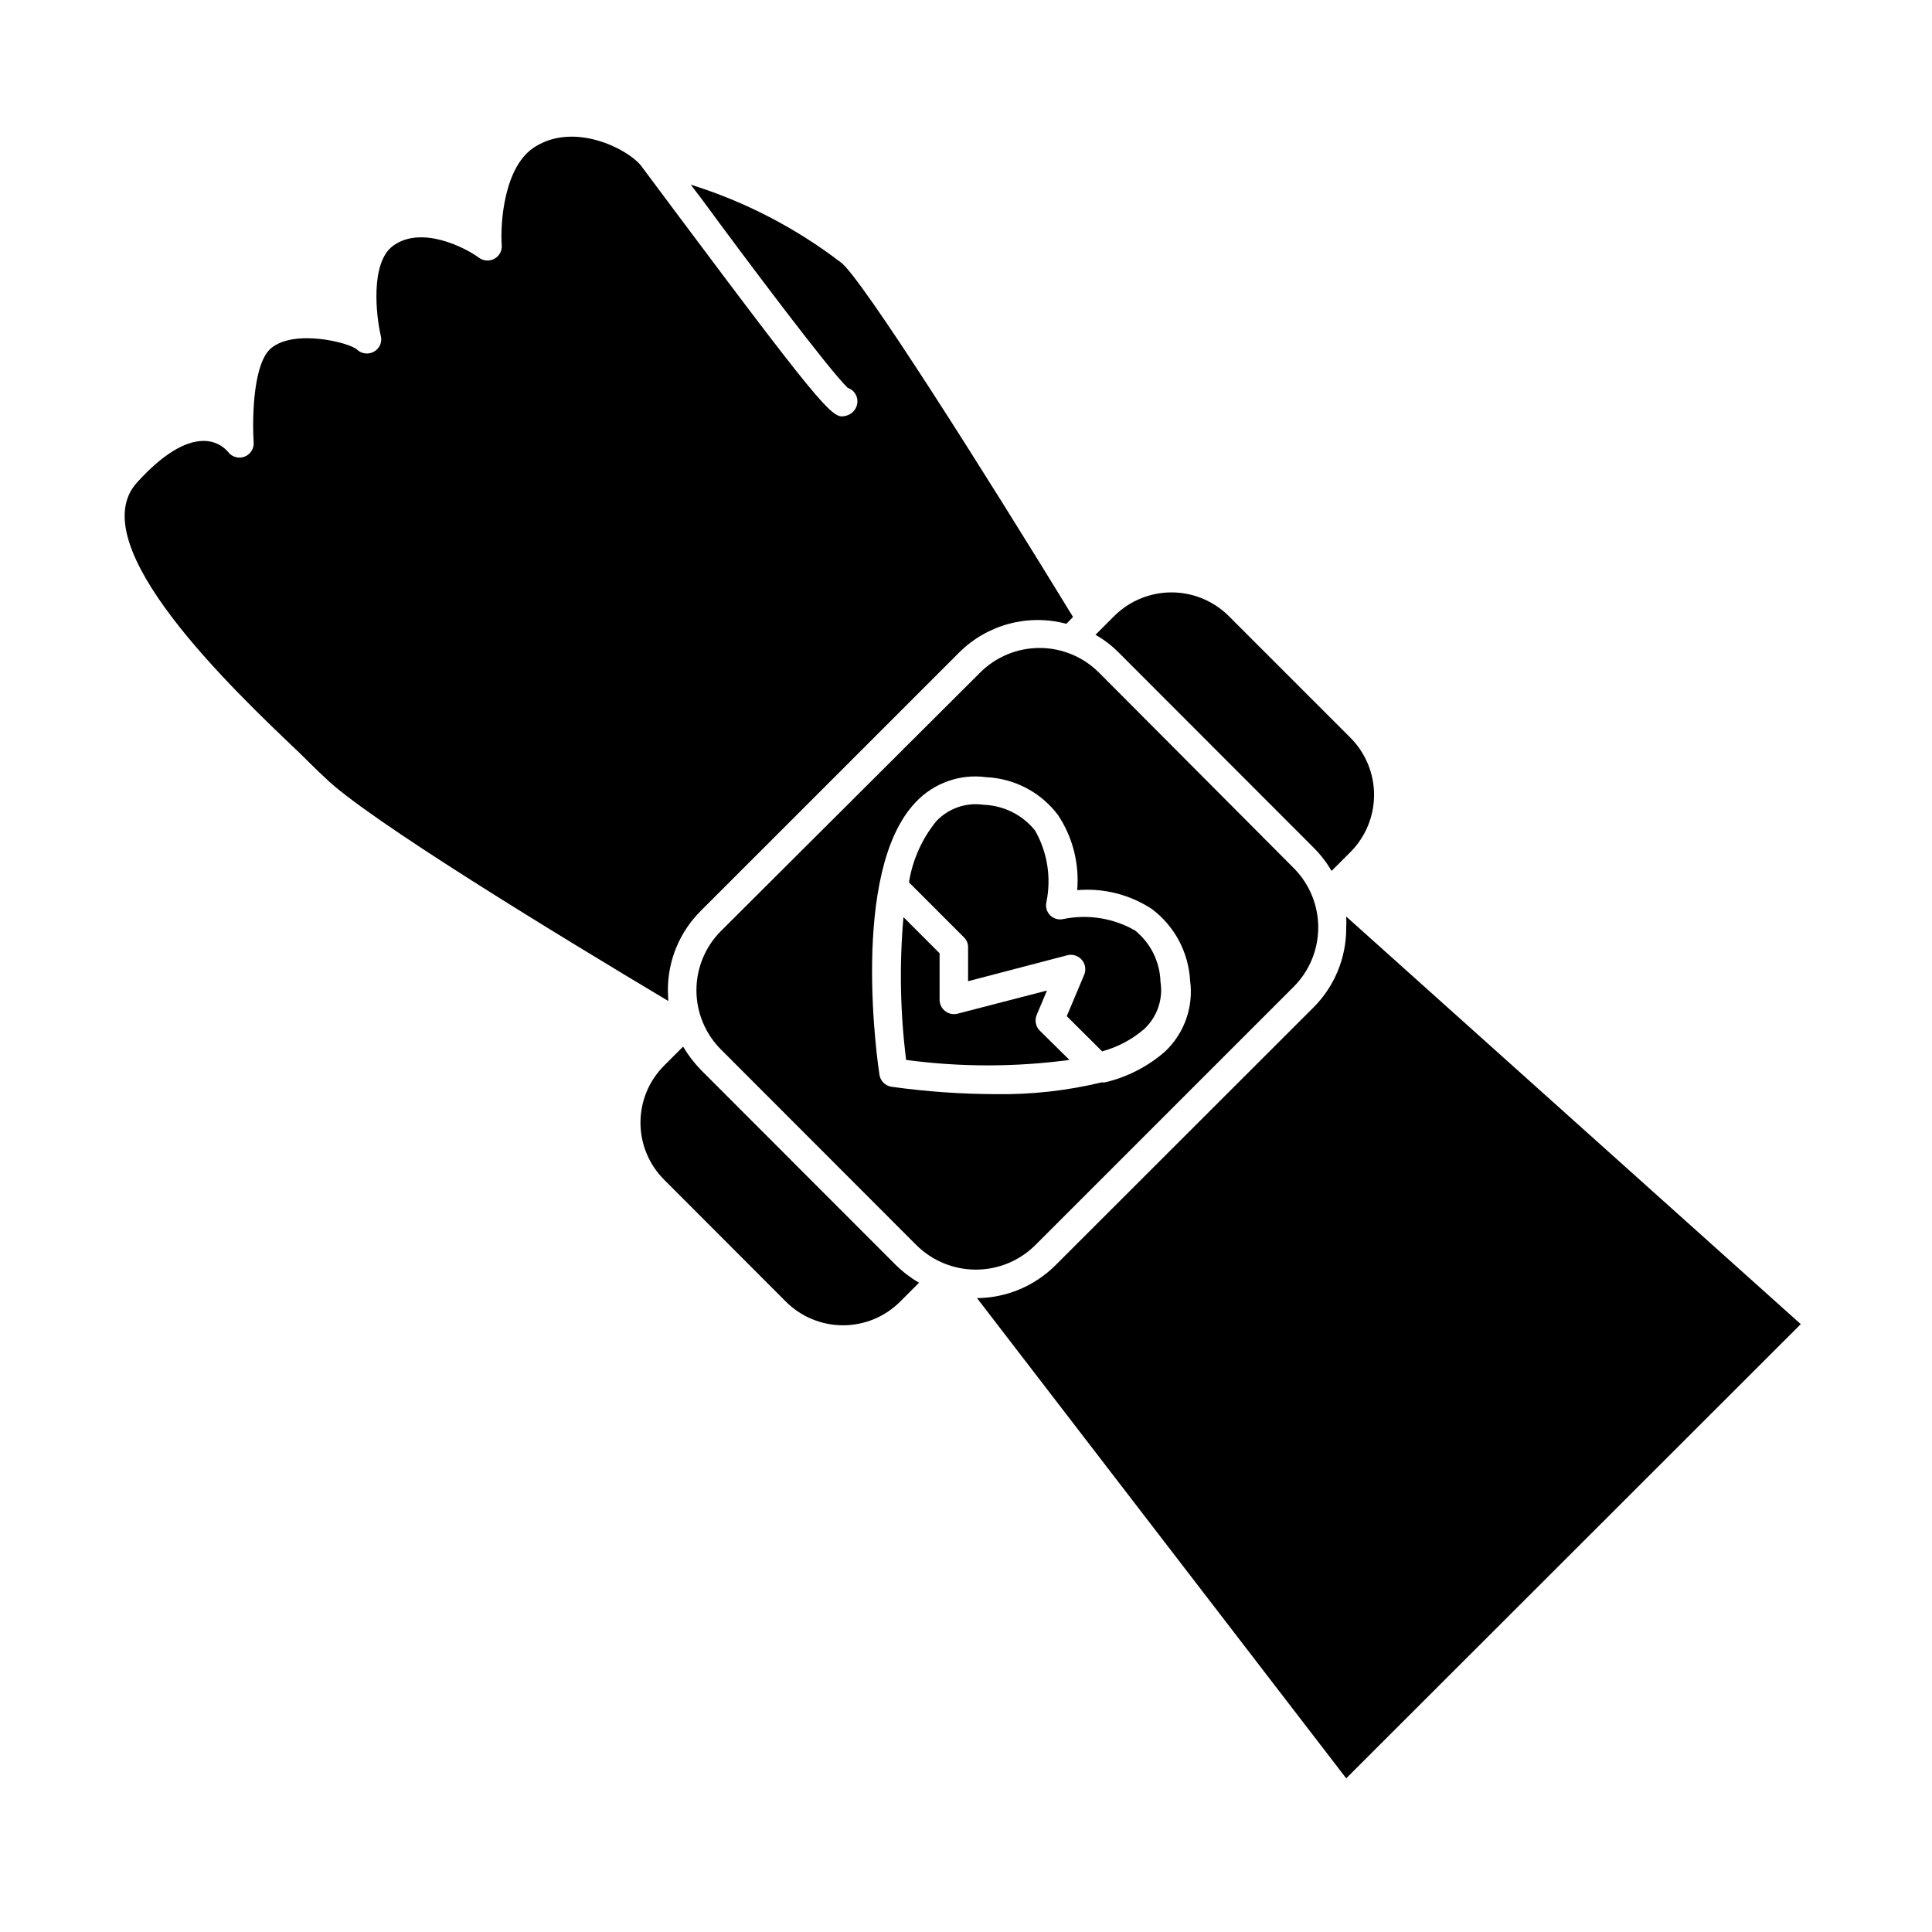 <?xml version="1.0" encoding="UTF-8"?>
<!-- Uploaded to: ICON Repo, www.svgrepo.com, Generator: ICON Repo Mixer Tools -->
<svg fill="#000000" width="800px" height="800px" version="1.1" viewBox="144 144 512 512" xmlns="http://www.w3.org/2000/svg">
 <g>
  <path d="m500.76 389.92c0.031 7.918-3.106 15.52-8.719 21.109l-68.316 68.266c-5.523 5.523-12.996 8.652-20.805 8.719l97.84 127.26 120.46-120.36-120.46-108.02c0.055 1.008 0.055 2.016 0 3.023z"/>
  <path d="m321 406.45c-0.031-7.93 3.129-15.539 8.766-21.113l68.418-68.414c7.441-7.422 18.266-10.32 28.418-7.609l1.762-1.812c-23.832-38.996-56.023-89.832-61.465-93.91-11.969-9.172-25.457-16.164-39.852-20.656l2.922 3.828c11.082 15.113 33.754 45.344 38.691 50.027 1.742 0.57 2.809 2.324 2.519 4.133-0.227 1.551-1.355 2.816-2.871 3.223-3.477 0.906-4.133 1.059-44.438-52.852l-10.078-13.504c-3.578-4.332-17.281-11.387-27.762-5.039-8.566 5.039-9.473 20.656-9.07 26.25l0.008 0.004c0.113 1.477-0.656 2.883-1.965 3.578-1.281 0.699-2.848 0.602-4.031-0.254-3.68-2.719-15.113-8.566-22.621-3.324-6.449 4.434-4.586 19.195-3.426 24.031 0.41 1.656-0.359 3.379-1.863 4.184-1.469 0.797-3.281 0.551-4.484-0.605-2.066-1.863-16.676-5.492-22.773-0.301-4.484 3.777-5.039 17.23-4.586 24.836h0.004c0.152 1.703-0.855 3.301-2.461 3.891-1.605 0.59-3.406 0.027-4.391-1.371-1.547-1.73-3.731-2.75-6.047-2.82h-0.402c-5.039 0-11.035 3.777-17.582 10.984-15.113 16.523 25.543 55.066 42.824 71.492 2.719 2.621 5.039 5.039 6.902 6.699 10.781 10.781 63.027 42.523 91.039 59.246-0.055-1.262-0.105-2.066-0.105-2.82z"/>
  <path d="m492.14 368.66c1.84 1.836 3.434 3.902 4.738 6.148l5.039-5.039h-0.004c3.988-4.019 6.227-9.453 6.227-15.113 0-5.664-2.238-11.094-6.227-15.113l-32.344-32.344v-0.004c-4.027-3.973-9.457-6.203-15.113-6.203-5.66 0-11.09 2.231-15.113 6.203l-5.039 5.039c2.277 1.281 4.363 2.875 6.195 4.734z"/>
  <path d="m329.77 427.56c-1.82-1.871-3.41-3.949-4.734-6.199l-5.039 5.039c-4.012 4.008-6.266 9.445-6.266 15.113 0 5.672 2.254 11.109 6.266 15.113l32.293 32.344 0.004 0.004c4.012 4 9.445 6.242 15.113 6.242 5.664 0 11.102-2.242 15.113-6.242l5.039-5.039c-2.258-1.312-4.34-2.902-6.195-4.734z"/>
  <path d="m486.8 405.54c4.191-4.176 6.547-9.852 6.547-15.77 0-5.914-2.356-11.59-6.547-15.77l-51.539-51.738c-4.18-4.191-9.852-6.547-15.77-6.547-5.918 0-11.59 2.356-15.77 6.547l-68.617 68.418c-4.188 4.168-6.543 9.832-6.543 15.742s2.356 11.574 6.543 15.746l51.738 51.789c4.191 4.168 9.863 6.504 15.77 6.504 5.91 0 11.578-2.336 15.77-6.504zm-106.61 26.453c-1.621-0.27-2.883-1.551-3.125-3.176-0.352-2.168-8.012-53.758 9.574-72.195 4.812-5.141 11.82-7.617 18.793-6.652 7.516 0.355 14.484 4.051 18.992 10.078 3.871 5.859 5.644 12.855 5.039 19.852 6.996-0.609 13.988 1.168 19.848 5.035 5.984 4.527 9.668 11.453 10.078 18.945 0.949 6.969-1.527 13.969-6.652 18.793-4.547 3.969-9.992 6.769-15.867 8.16-0.301 0.043-0.609 0.043-0.91 0-9.199 2.223-18.645 3.273-28.109 3.125-9.254-0.023-18.496-0.68-27.66-1.965z"/>
  <path d="m418.74 412.95 2.719-6.449-23.73 6.144 0.004 0.004c-1.125 0.273-2.316 0.023-3.234-0.68-0.922-0.707-1.473-1.789-1.5-2.949v-12.395l-9.574-9.574v0.004c-1.105 12.602-0.867 25.285 0.707 37.836 14.359 1.926 28.914 1.926 43.277 0l-7.859-7.758c-1.09-1.102-1.41-2.754-0.809-4.184z"/>
  <path d="m400.55 394.96v9.07l26.398-6.902 0.004-0.004c1.363-0.301 2.781 0.16 3.707 1.211 0.922 1.047 1.199 2.516 0.727 3.828l-4.684 11.133 9.371 9.32-0.004 0.004c4.129-1.117 7.949-3.148 11.184-5.945 3.418-3.195 5.023-7.879 4.285-12.496-0.152-5.305-2.621-10.273-6.75-13.602-5.754-3.281-12.508-4.359-18.996-3.023-1.258 0.297-2.578-0.078-3.492-0.992-0.91-0.914-1.289-2.234-0.992-3.492 1.336-6.488 0.262-13.238-3.023-18.992-3.332-4.137-8.293-6.617-13.602-6.801-4.637-0.691-9.32 0.926-12.543 4.332-3.805 4.676-6.309 10.27-7.258 16.223l14.559 14.559h0.004c0.703 0.672 1.102 1.598 1.105 2.57z"/>
 </g>
</svg>